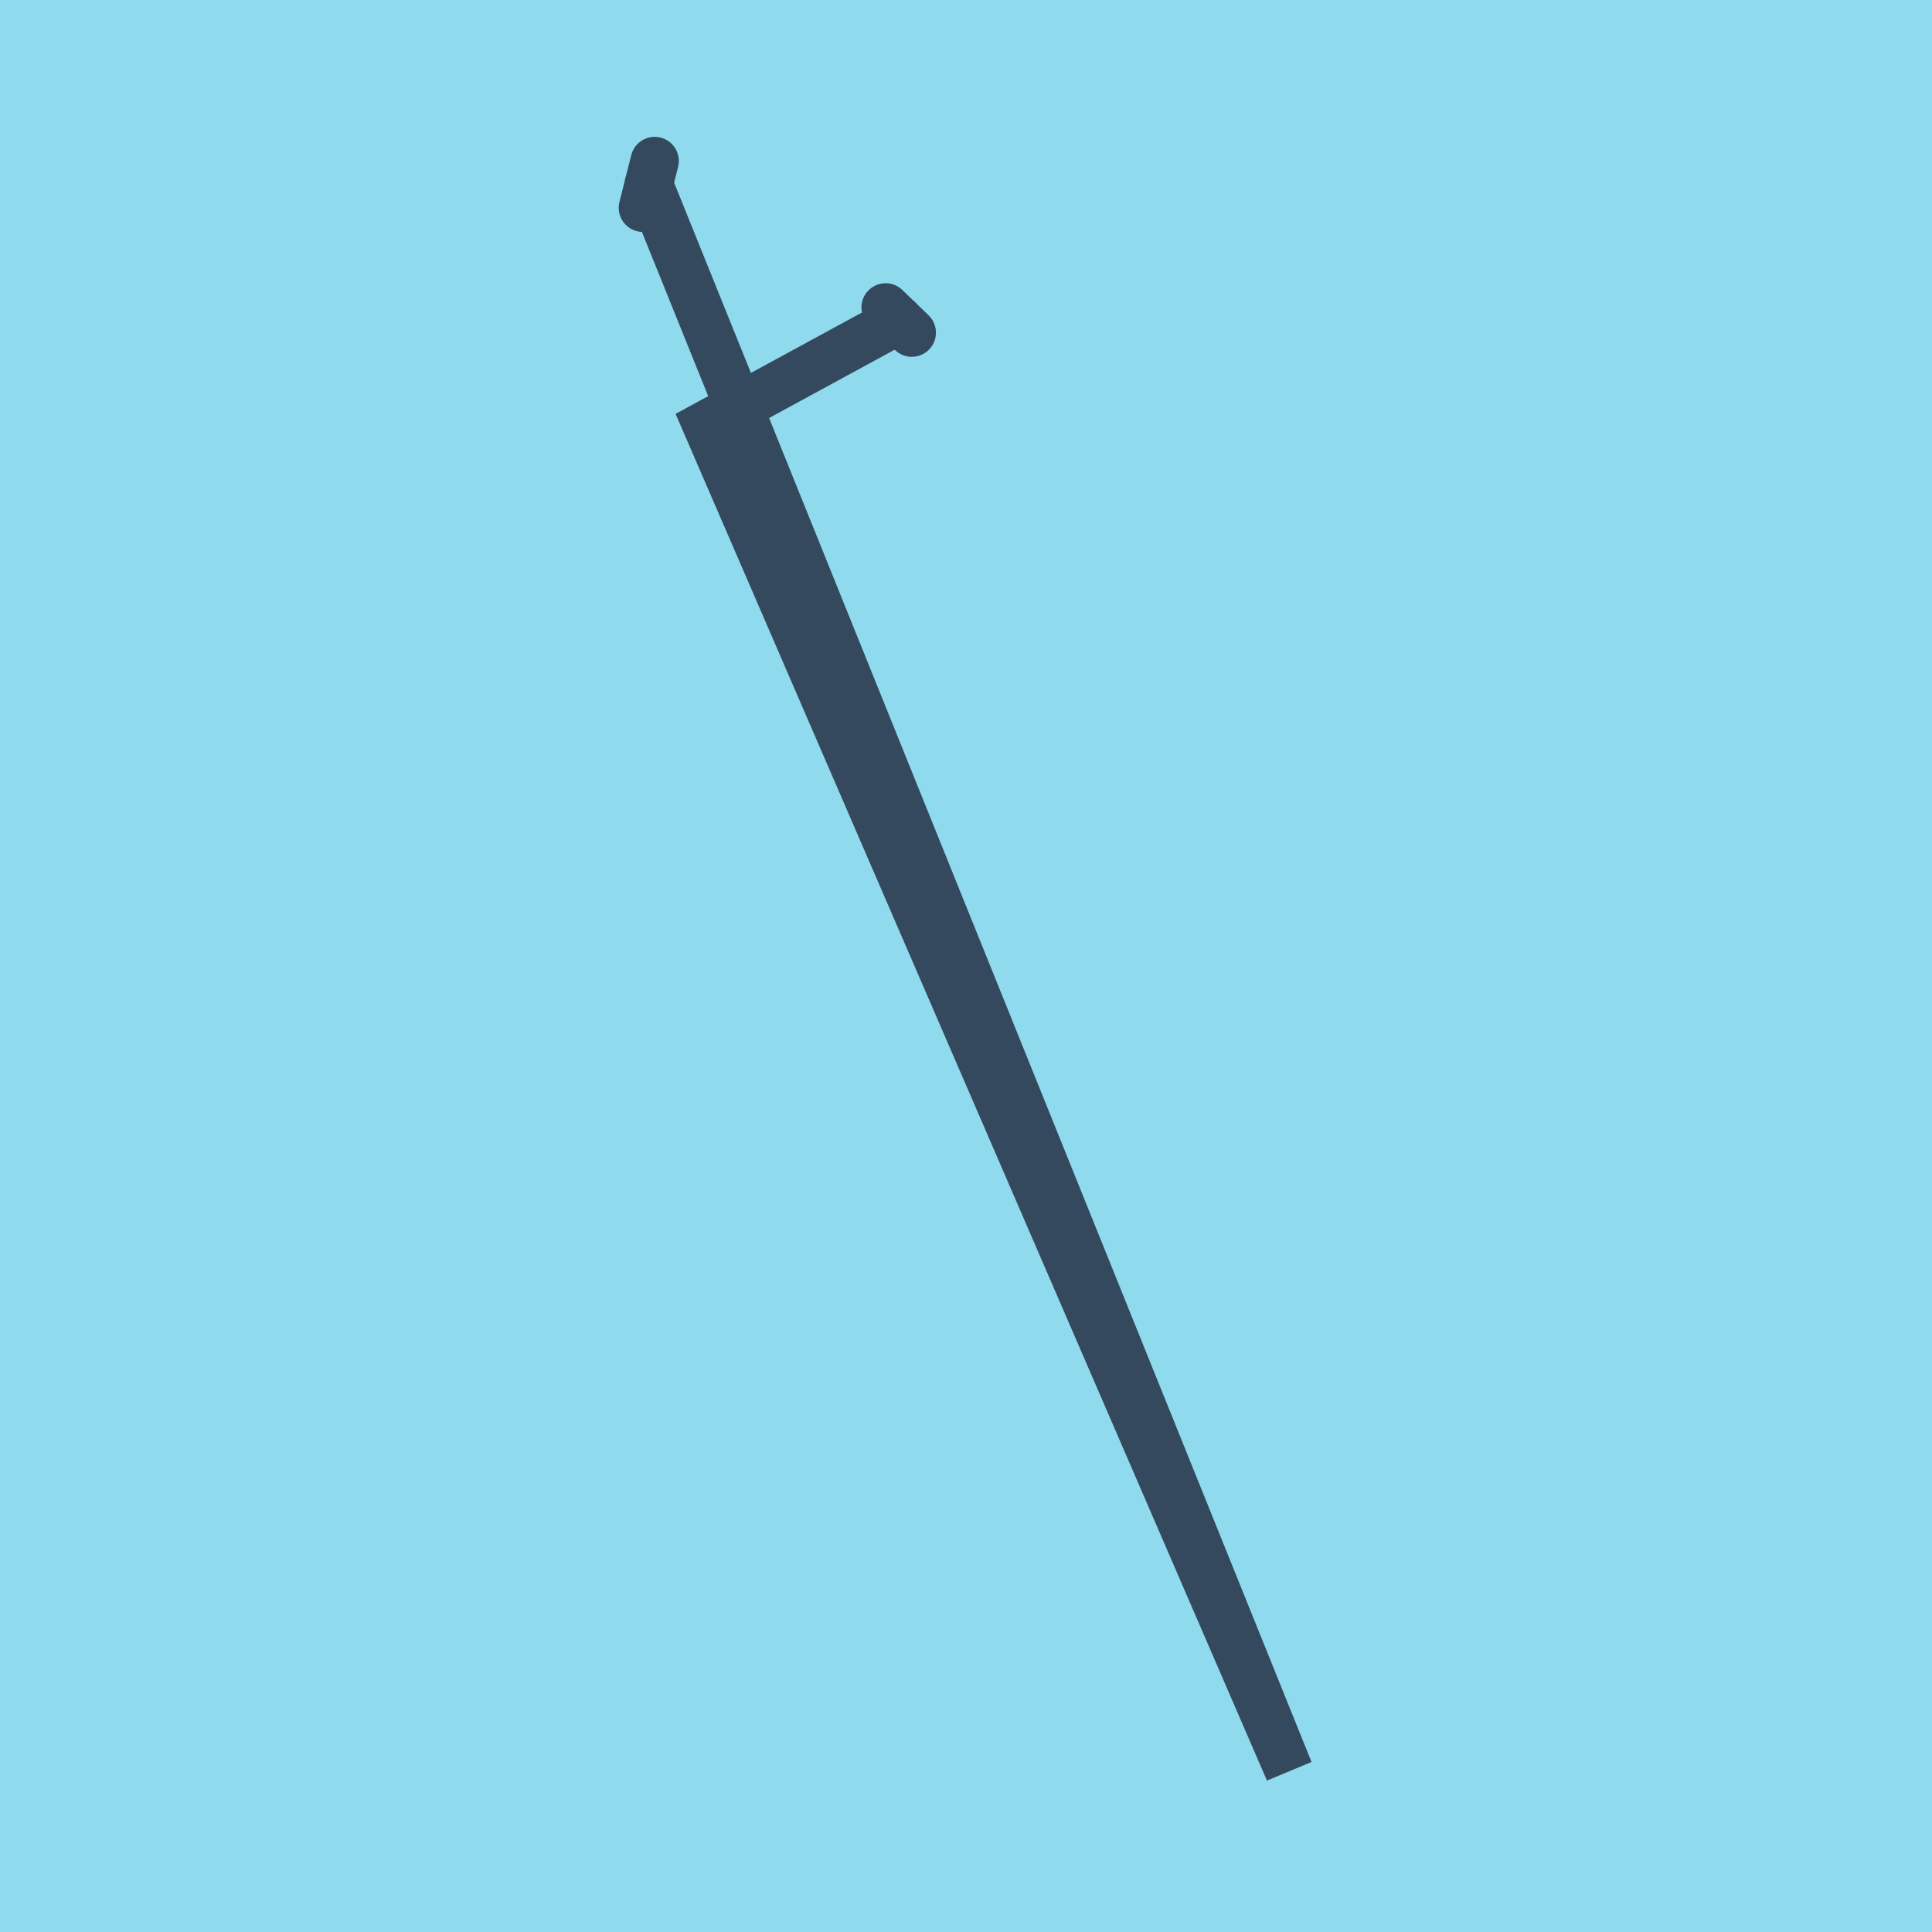 <?xml version="1.0" encoding="utf-8"?>
<!DOCTYPE svg PUBLIC "-//W3C//DTD SVG 1.1//EN" "http://www.w3.org/Graphics/SVG/1.1/DTD/svg11.dtd">
<svg xmlns="http://www.w3.org/2000/svg" xmlns:xlink="http://www.w3.org/1999/xlink" viewBox="-10 -10 120 120" preserveAspectRatio="xMidYMid meet">
	<path style="fill:#90daee" d="M-10-10h120v120H-10z"/>
			<polyline stroke-linecap="round" points="45.007,9.093 46.633,10.662 " style="fill:none;stroke:#34495e;stroke-width: 3px"/>
			<polyline stroke-linecap="round" points="30.663,0 29.93,2.906 " style="fill:none;stroke:#34495e;stroke-width: 3px"/>
			<polyline stroke-linecap="round" points="45.82,9.877 33.882,16.369 70.07,100 30.297,1.453 " style="fill:none;stroke:#34495e;stroke-width: 3px"/>
	</svg>
